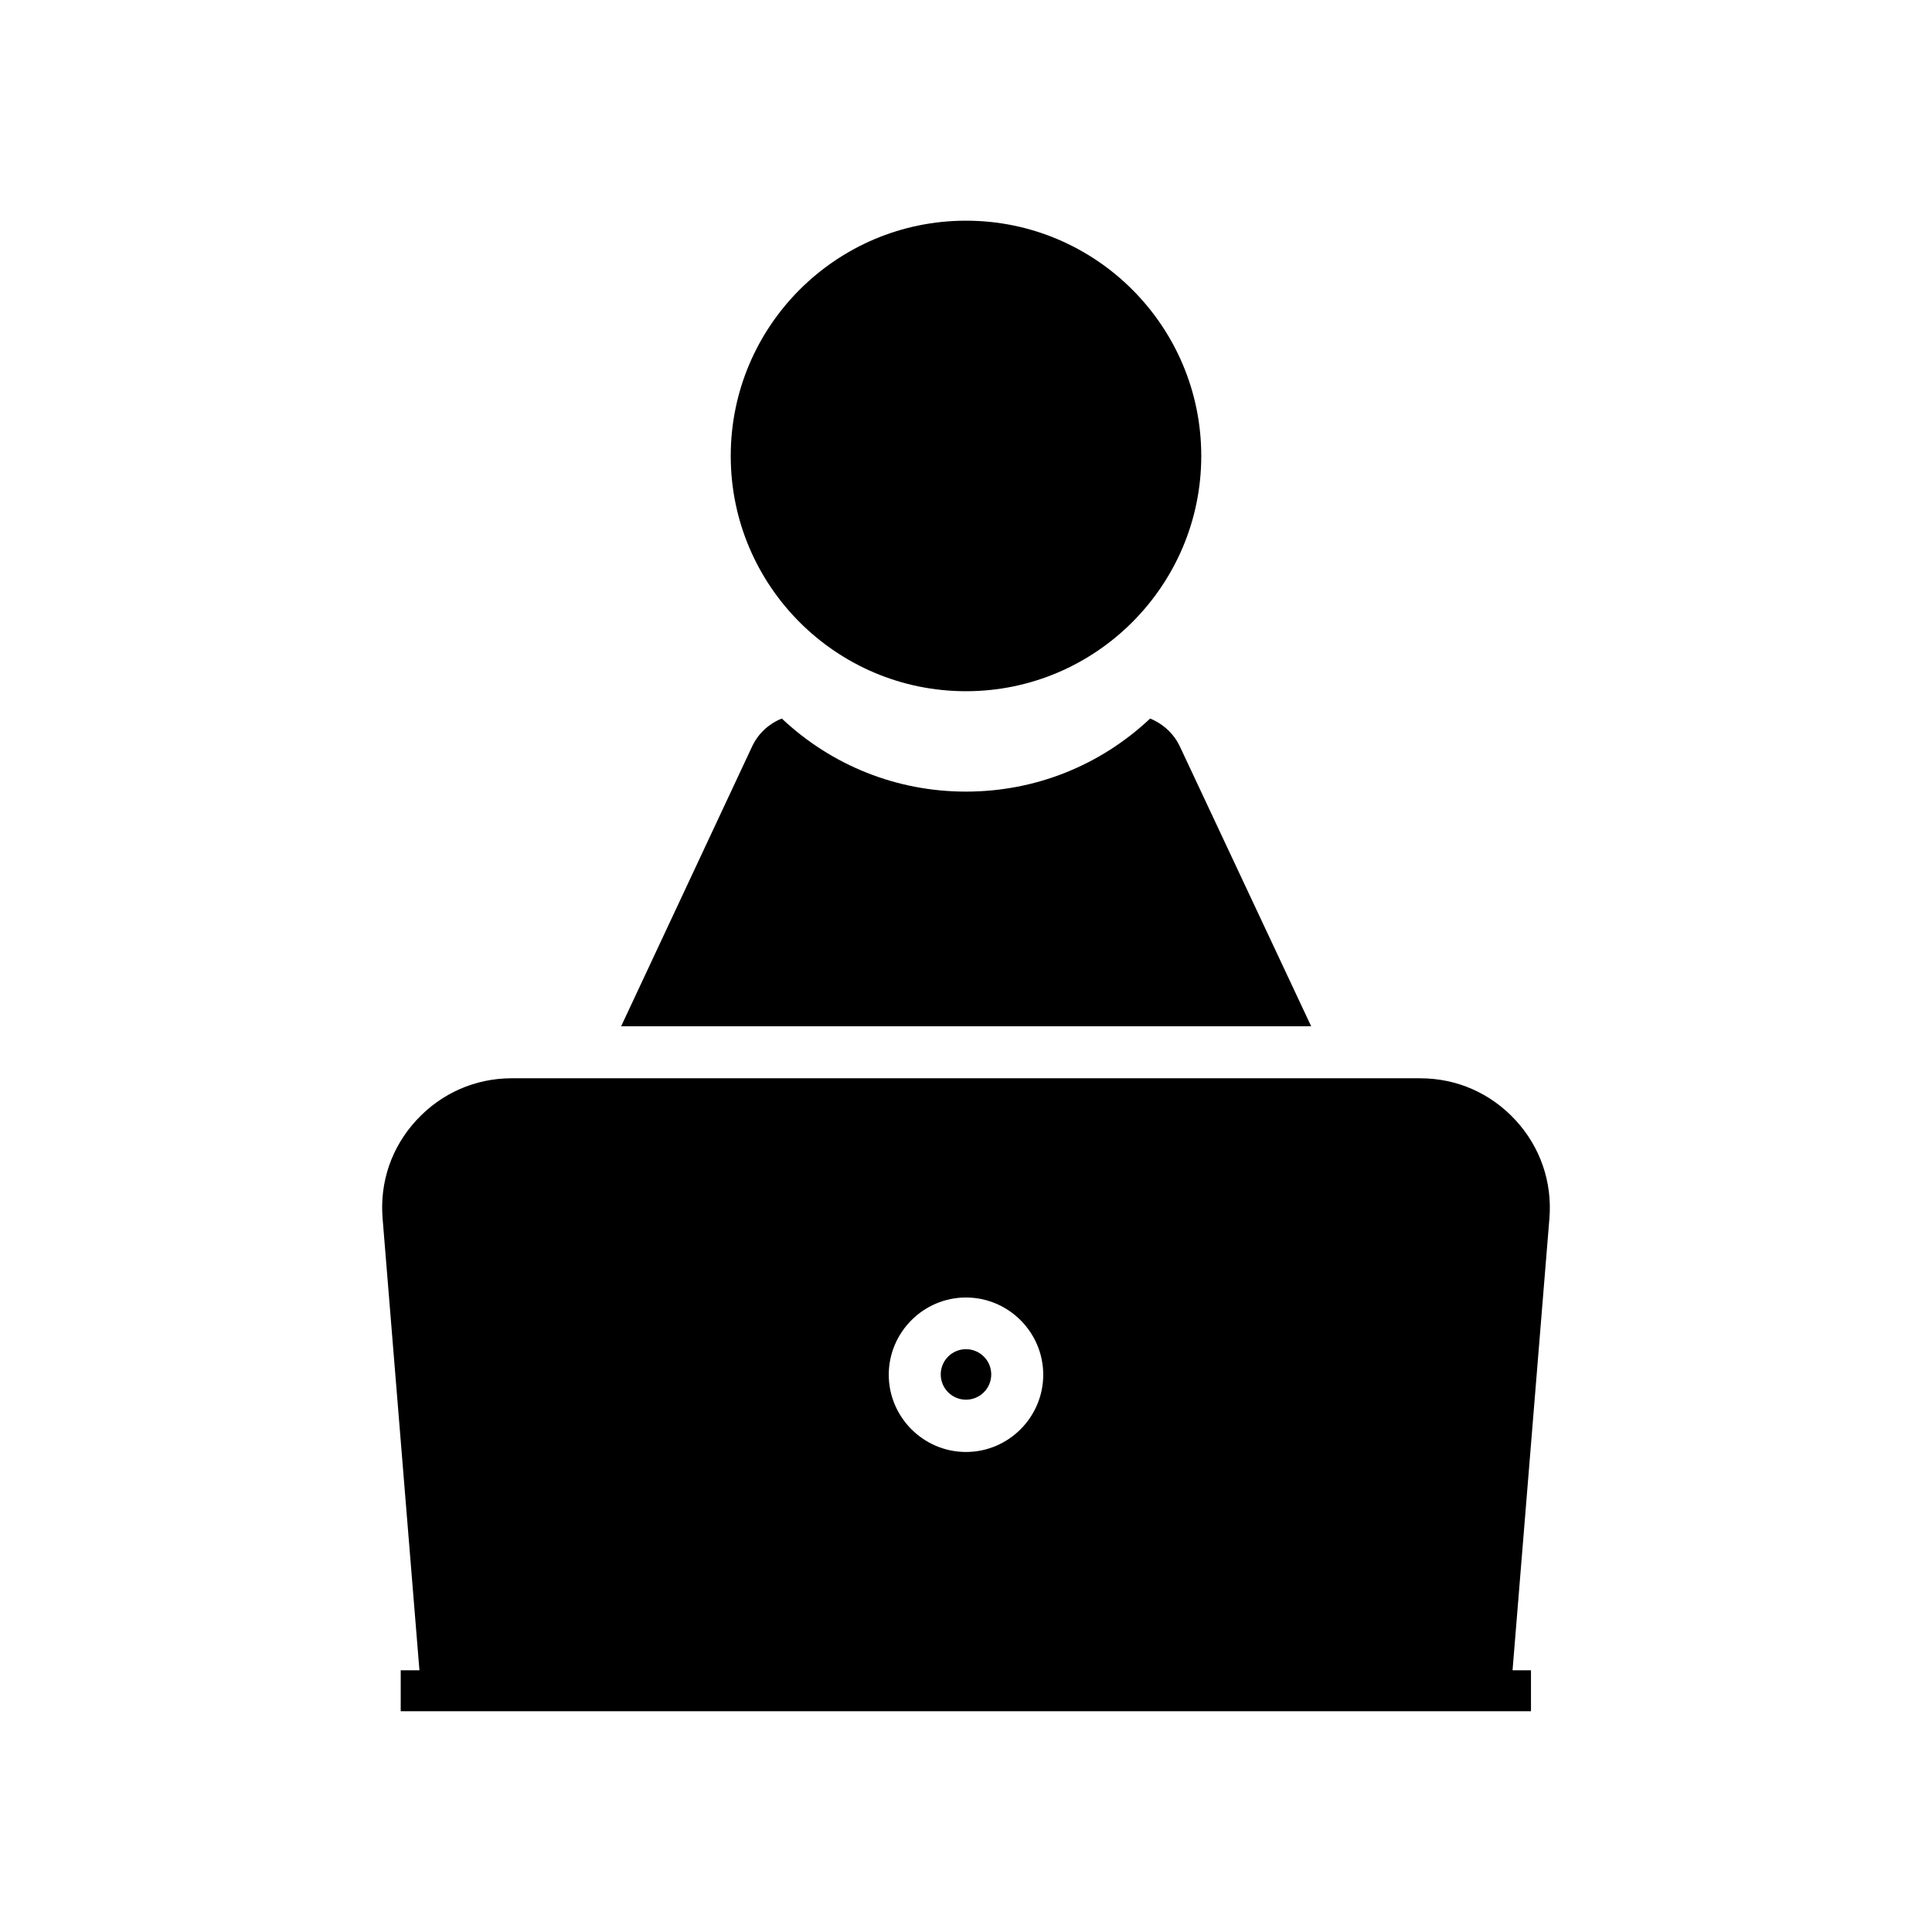 <?xml version="1.0" encoding="UTF-8"?>
<!-- Uploaded to: ICON Repo, www.svgrepo.com, Generator: ICON Repo Mixer Tools -->
<svg fill="#000000" width="800px" height="800px" version="1.1" viewBox="144 144 512 512" xmlns="http://www.w3.org/2000/svg">
 <g>
  <path d="m406.69 508.24c0 3.695-2.996 6.691-6.691 6.691s-6.691-2.996-6.691-6.691c0-3.695 2.996-6.691 6.691-6.691s6.691 2.996 6.691 6.691"/>
  <path d="m400 327.18c34.402 0 62.348-28.023 62.348-62.348 0-34.402-27.945-62.348-62.348-62.348s-62.348 27.945-62.348 62.348c0 34.402 27.945 62.348 62.348 62.348z"/>
  <path d="m456.75 341.98c-1.574-3.465-4.488-6.141-7.949-7.559-13.305 12.516-30.543 19.363-48.805 19.363s-35.504-6.848-48.805-19.363c-3.543 1.418-6.375 4.094-7.949 7.559l-34.637 73.996h182.87z"/>
  <path d="m554.61 466.91c0.789-9.684-2.441-18.973-8.973-26.055-6.613-7.164-15.586-11.098-25.27-11.098l-240.73-0.004c-9.684 0-18.656 3.938-25.27 11.098-6.613 7.164-9.762 16.375-8.973 26.055l9.762 119.73h-4.961v10.863h299.53v-10.863l-4.883 0.004zm-154.61 20.941c11.258 0 20.469 9.211 20.469 20.469 0 11.258-9.211 20.469-20.469 20.469s-20.469-9.211-20.469-20.469c0-11.258 9.211-20.469 20.469-20.469z"/>
 </g>
</svg>